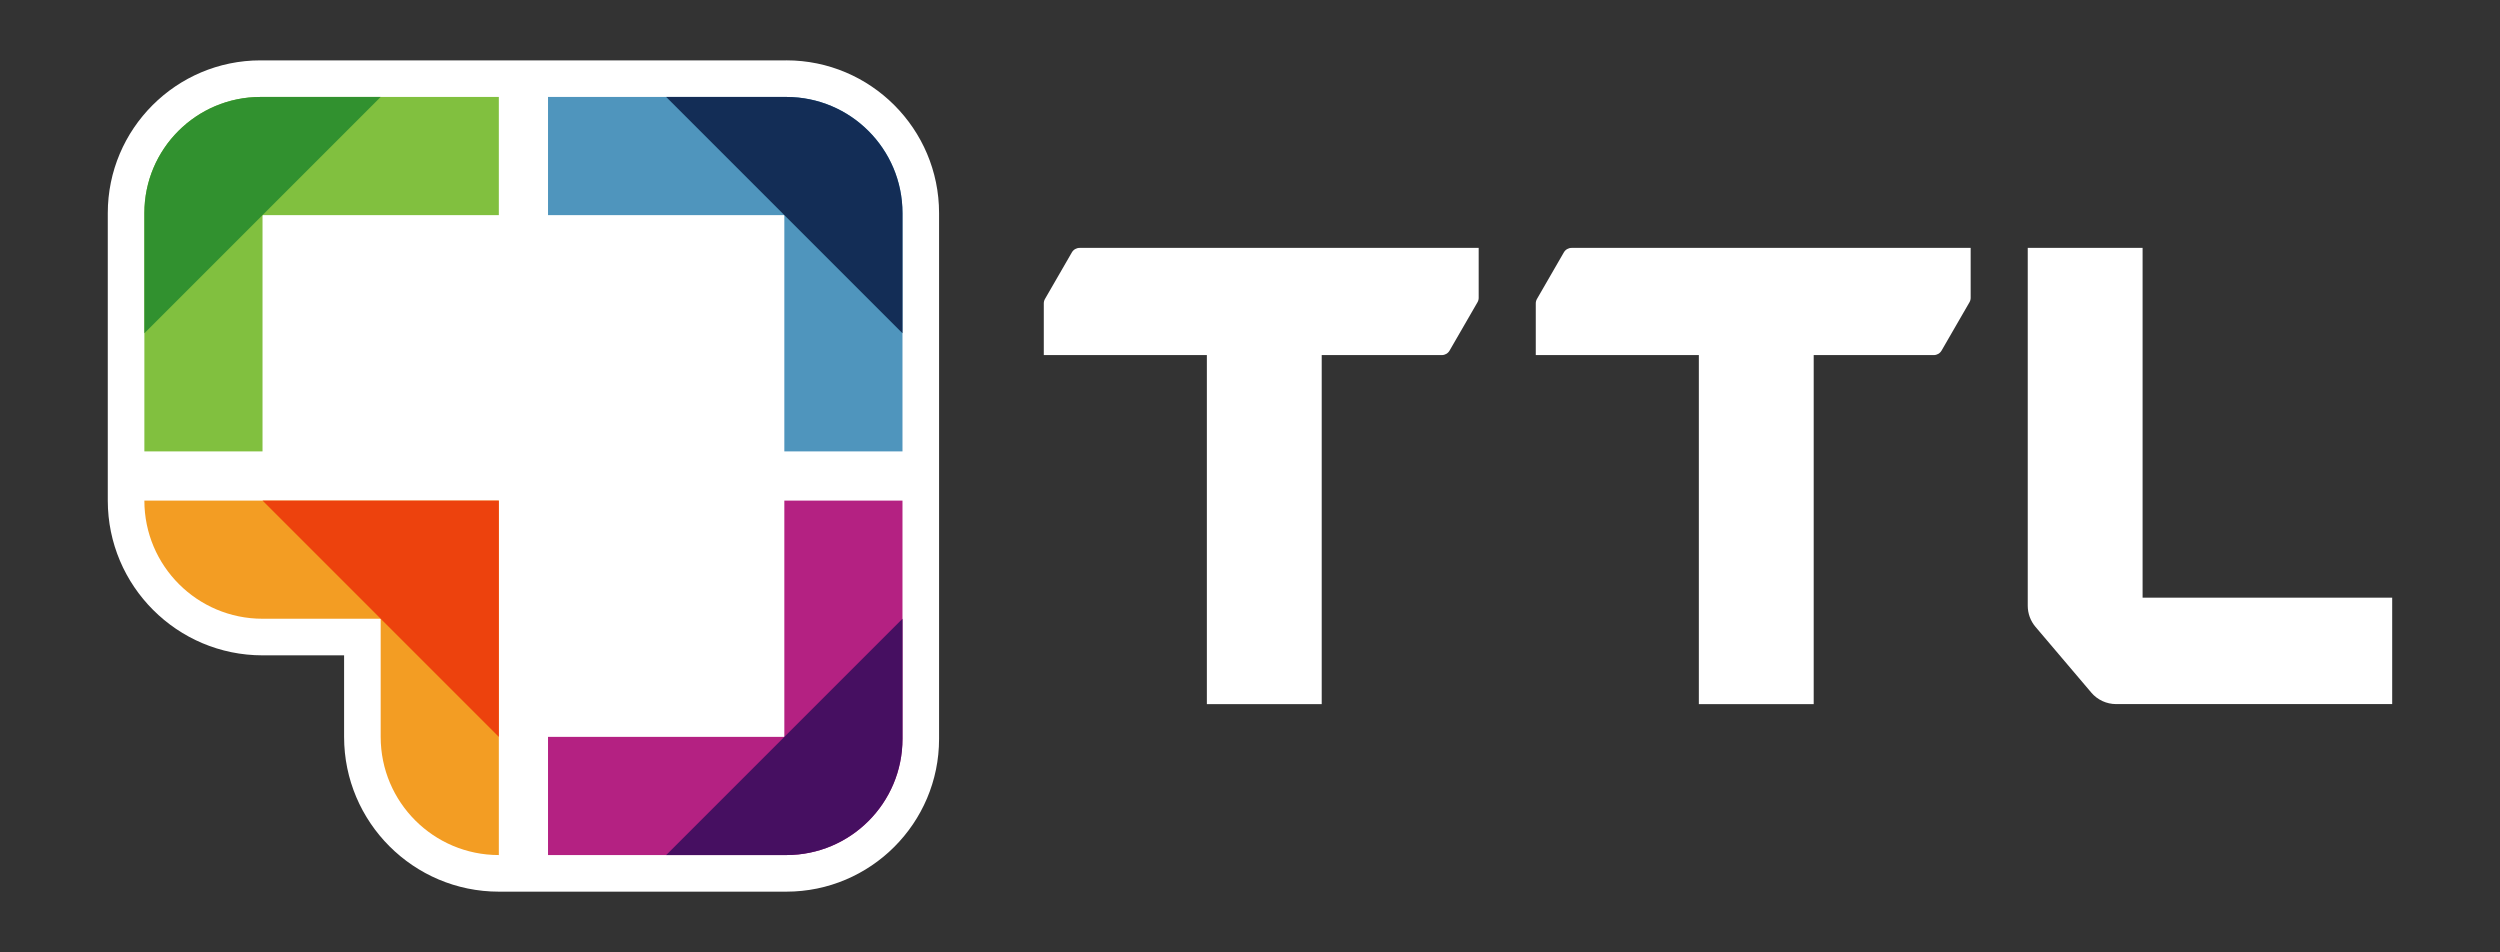 <?xml version="1.0" encoding="UTF-8"?>
<svg id="Layer_1" data-name="Layer 1" xmlns="http://www.w3.org/2000/svg" viewBox="0 0 1299.13 494.7">
  <rect x="0" y="0" width="1299.13" height="494.7" fill="#333333" stroke="none"/>
  <defs>
    <style>
      .cls-1 {
        fill: #460f61;
      }

      .cls-2 {
        fill: #fff;
      }

      .cls-3 {
        fill: #b42182;
      }

      .cls-4 {
        fill: #f39d23;
      }

      .cls-5 {
        fill: #132d56;
      }

      .cls-6 {
        fill: #4f95bd;
      }

      .cls-7 {
        fill: #81c03f;
      }

      .cls-8 {
        fill: #31912f;
      }

      .cls-9 {
        fill: #ed420d;
      }
    </style>
  </defs>
  <g>
    <path class="cls-2" d="m408.62,31.37H135.38c-43.76,0-79.37,35.6-79.37,79.37v149.4c0,44.34,36.07,80.41,80.41,80.41h42.39v42.39c0,44.34,36.07,80.41,80.41,80.41h149.4c43.76,0,79.37-35.6,79.37-79.37V110.73c0-43.76-35.6-79.37-79.37-79.37Z"/>
    <path class="cls-7" d="m136.42,50.38h-1.04c-33.34,0-60.36,27.02-60.36,60.36v123.84h61.4v-122.8h122.8v-61.4h-122.8Z"/>
    <path class="cls-6" d="m408.62,50.38h-123.84v61.4h122.8v122.8h61.4v-123.84c0-33.34-27.02-60.36-60.36-60.36Z"/>
    <path class="cls-3" d="m407.58,321.53v61.4h-122.8v61.4h123.84c33.34,0,60.36-27.02,60.36-60.36v-123.84h-61.4v61.4Z"/>
    <path class="cls-8" d="m197.82,50.38l-122.8,122.8v-62.44c0-33.34,27.02-60.36,60.36-60.36h62.44Z"/>
    <path class="cls-5" d="m346.18,50.38l122.8,122.8v-62.44c0-33.34-27.02-60.36-60.36-60.36h-62.44Z"/>
    <path class="cls-4" d="m136.42,260.13h-61.4c0,33.91,27.49,61.4,61.4,61.4h61.4v61.4h0c0,33.91,27.49,61.4,61.4,61.4h0v-184.2h-122.8Z"/>
    <polygon class="cls-9" points="136.42 260.13 259.22 382.93 259.22 260.13 136.42 260.13"/>
    <path class="cls-1" d="m346.18,444.33l122.8-122.8v62.44c0,33.34-27.02,60.36-60.36,60.36h-62.44Z"/>
  </g>
  <g>
    <path class="cls-2" d="m1086.75,359.91l-29-34.16c-2.6-3.06-4.03-6.95-4.03-10.96v-185.97h59.68v181.76h129.7v55.3h-143.45c-4.97,0-9.69-2.18-12.91-5.97Z"/>
    <path class="cls-2" d="m767.78,157.07c.41-.7.62-1.5.62-2.31v-25.94h-207.39c-1.65,0-3.17.88-4,2.31l-13.98,24.22c-.41.7-.62,1.5-.62,2.31v26.86h84.74v181.37h59.68v-181.37h62.43c1.65,0,3.17-.88,4-2.31l14.52-25.14Z"/>
    <path class="cls-2" d="m1023.44,157.07c.41-.7.62-1.5.62-2.31v-25.94h-207.39c-1.65,0-3.17.88-4,2.31l-13.98,24.22c-.41.7-.62,1.5-.62,2.31v26.86h84.74v181.37h59.68v-181.37h62.43c1.65,0,3.17-.88,4-2.31l14.52-25.14Z"/>
  </g>
</svg>